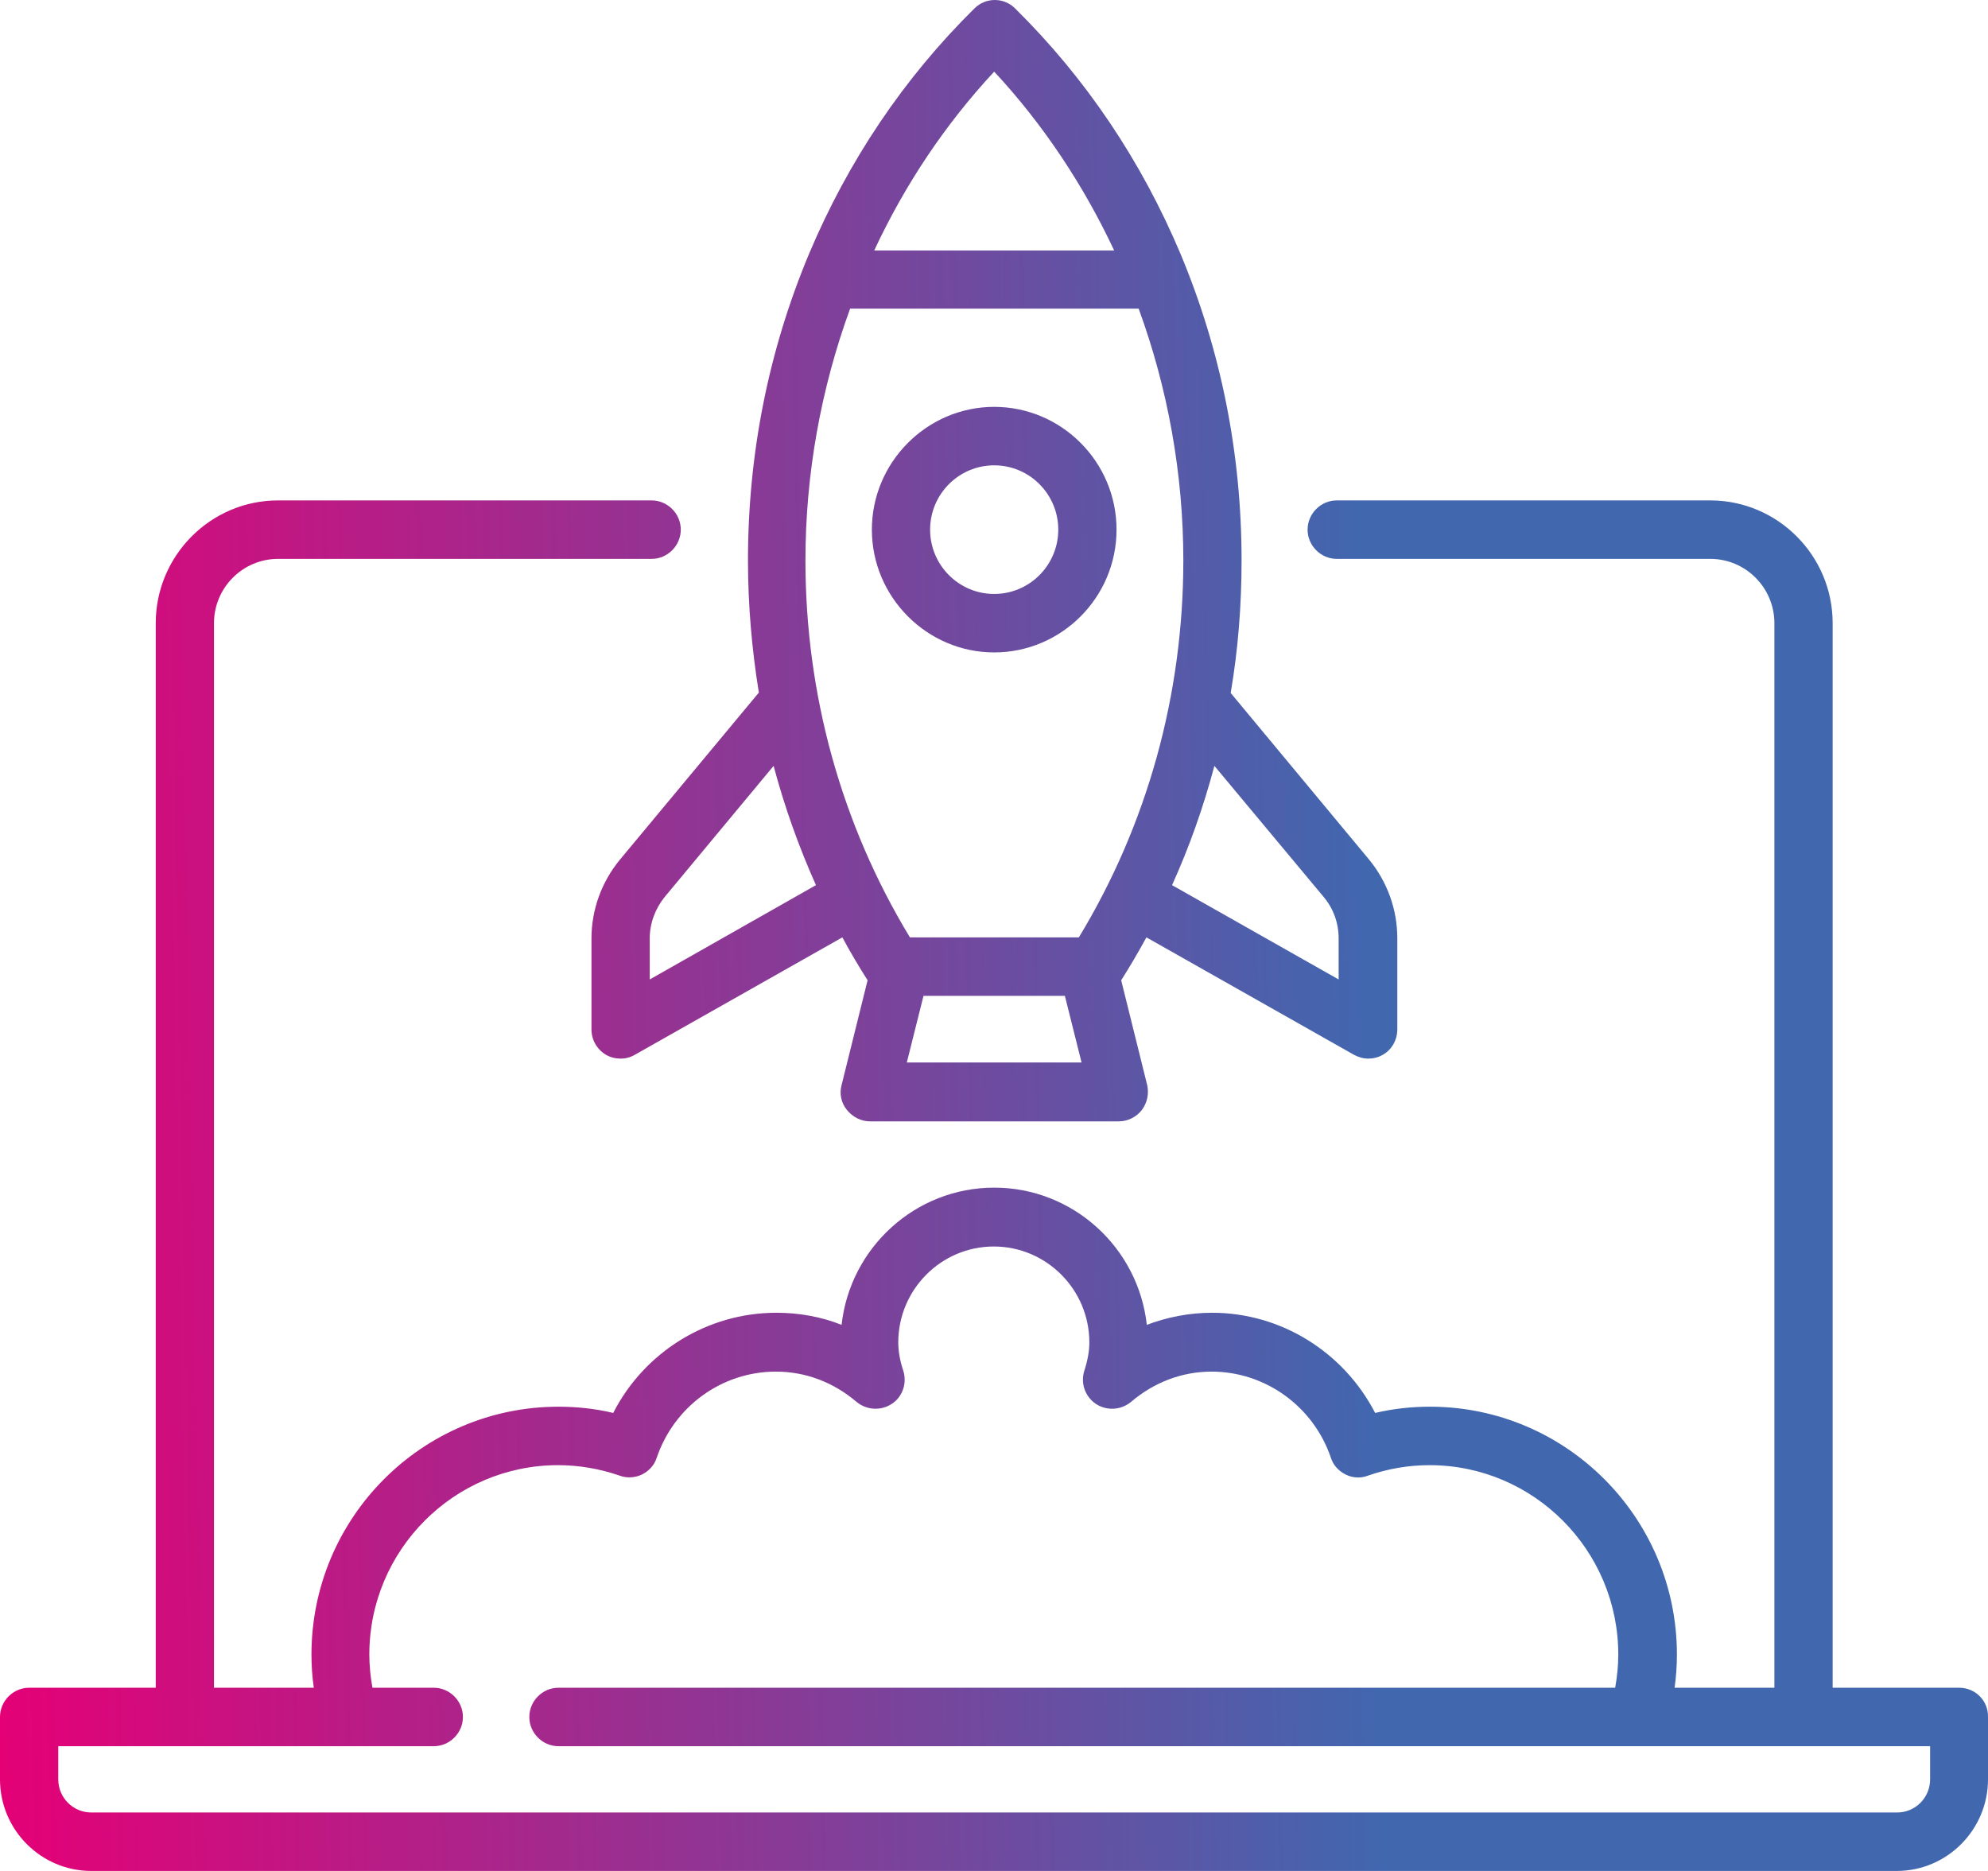 <svg xmlns="http://www.w3.org/2000/svg" width="85" height="80" viewBox="0 0 85 80" fill="none"><path d="M83.771 72.166H78.358V26.647C78.358 23.747 76 21.397 73.127 21.397H57.154C56.473 21.397 55.908 21.964 55.908 22.647C55.908 23.33 56.473 23.897 57.154 23.897H73.127C74.638 23.897 75.867 25.131 75.867 26.647V72.166H71.6C71.666 71.7 71.699 71.216 71.699 70.749C71.699 64.899 66.967 60.149 61.139 60.149C60.358 60.149 59.578 60.232 58.797 60.416C57.452 57.816 54.779 56.132 51.823 56.132C50.86 56.132 49.914 56.315 49.034 56.649C48.669 53.349 45.879 50.782 42.508 50.782C39.137 50.782 36.348 53.349 35.983 56.649C35.102 56.299 34.156 56.132 33.193 56.132C30.237 56.132 27.547 57.816 26.219 60.416C25.455 60.232 24.658 60.149 23.878 60.149C18.049 60.149 13.317 64.899 13.317 70.749C13.317 71.233 13.35 71.7 13.417 72.166H9.149V26.647C9.149 25.131 10.378 23.897 11.889 23.897H27.863C28.544 23.897 29.108 23.33 29.108 22.647C29.108 21.964 28.544 21.397 27.863 21.397H11.889C9 21.397 6.659 23.764 6.659 26.647V72.166H1.245C0.565 72.166 0 72.733 0 73.416V76.083C0 78.25 1.76 80 3.902 80H81.097C83.256 80 85 78.233 85 76.083V73.416C85.016 72.716 84.452 72.166 83.771 72.166ZM82.525 76.083C82.525 76.867 81.895 77.5 81.114 77.5H3.902C3.122 77.5 2.491 76.867 2.491 76.083V74.666H18.547C19.228 74.666 19.793 74.1 19.793 73.416C19.793 72.733 19.228 72.166 18.547 72.166H15.924C15.841 71.7 15.791 71.216 15.791 70.749C15.791 66.283 19.411 62.649 23.861 62.649C24.741 62.649 25.638 62.799 26.501 63.099C26.817 63.216 27.165 63.182 27.448 63.049C27.747 62.899 27.979 62.649 28.079 62.332C28.826 60.132 30.868 58.649 33.176 58.649C34.438 58.649 35.634 59.099 36.63 59.949C37.062 60.299 37.66 60.332 38.124 60.032C38.589 59.732 38.789 59.149 38.623 58.616C38.473 58.166 38.407 57.766 38.407 57.399C38.407 55.149 40.233 53.299 42.492 53.299C44.733 53.299 46.576 55.132 46.576 57.399C46.576 57.766 46.51 58.149 46.36 58.616C46.194 59.149 46.394 59.716 46.859 60.032C47.324 60.332 47.921 60.299 48.353 59.949C49.349 59.099 50.545 58.649 51.807 58.649C54.098 58.649 56.157 60.132 56.904 62.332C57.004 62.649 57.236 62.899 57.535 63.049C57.834 63.199 58.183 63.216 58.482 63.099C59.345 62.799 60.225 62.649 61.122 62.649C65.572 62.649 69.192 66.283 69.192 70.749C69.192 71.233 69.142 71.7 69.059 72.166H23.878C23.197 72.166 22.632 72.733 22.632 73.416C22.632 74.1 23.197 74.666 23.878 74.666H82.525V76.083Z" fill="url(#paint0_linear)"></path><path d="M26.501 36.764C25.721 37.715 25.289 38.898 25.289 40.131V44.015C25.289 44.465 25.521 44.865 25.903 45.098C26.103 45.215 26.319 45.265 26.534 45.265C26.75 45.265 26.95 45.215 27.149 45.098L36.016 40.081C36.348 40.698 36.713 41.315 37.095 41.915L35.983 46.398C35.883 46.765 35.966 47.165 36.215 47.465C36.464 47.765 36.813 47.948 37.195 47.948H47.838C48.22 47.948 48.586 47.765 48.818 47.465C49.05 47.165 49.133 46.765 49.05 46.398L47.938 41.915C48.32 41.315 48.669 40.715 49.017 40.081L57.884 45.098C58.067 45.198 58.283 45.265 58.498 45.265C58.714 45.265 58.93 45.215 59.13 45.098C59.511 44.882 59.744 44.465 59.744 44.015V40.115C59.744 38.881 59.312 37.698 58.532 36.748L52.62 29.631C52.936 27.781 53.085 25.881 53.085 23.964C53.085 19.397 52.205 14.997 50.478 10.863C48.801 6.88 46.427 3.346 43.405 0.363C42.923 -0.121 42.143 -0.121 41.661 0.363C38.639 3.346 36.265 6.88 34.588 10.863C32.861 14.997 31.981 19.397 31.981 23.964C31.981 25.881 32.147 27.764 32.446 29.614L26.501 36.764ZM27.78 41.881V40.131C27.78 39.481 28.012 38.864 28.411 38.364L33.077 32.748C33.542 34.498 34.156 36.214 34.887 37.848L27.78 41.881ZM38.772 45.431L39.486 42.581H45.53L46.244 45.431H38.772ZM56.605 38.364C57.021 38.864 57.236 39.481 57.236 40.131V41.881L50.113 37.848C50.86 36.198 51.458 34.498 51.923 32.748L56.605 38.364ZM42.508 3.063C44.6 5.313 46.327 7.913 47.639 10.713H37.377C38.689 7.896 40.416 5.313 42.508 3.063ZM36.348 13.197H48.685C49.93 16.597 50.595 20.264 50.595 23.964C50.595 29.714 49.05 35.264 46.128 40.081H38.905C35.983 35.264 34.438 29.714 34.438 23.964C34.438 20.264 35.102 16.613 36.348 13.197Z" fill="url(#paint1_linear)"></path><path d="M47.739 22.647C47.739 19.747 45.381 17.397 42.508 17.397C39.636 17.397 37.278 19.764 37.278 22.647C37.278 25.53 39.636 27.897 42.508 27.897C45.381 27.897 47.739 25.547 47.739 22.647ZM39.768 22.647C39.768 21.13 40.997 19.897 42.508 19.897C44.019 19.897 45.248 21.13 45.248 22.647C45.248 24.164 44.019 25.397 42.508 25.397C40.997 25.397 39.768 24.164 39.768 22.647Z" fill="url(#paint2_linear)"></path><defs><linearGradient id="paint0_linear" x1="-0.072" y1="84.151" x2="59.293" y2="82.998" gradientUnits="userSpaceOnUse"><stop stop-color="#E50076"></stop><stop offset="1" stop-color="#4167AF"></stop></linearGradient><linearGradient id="paint1_linear" x1="-0.072" y1="84.151" x2="59.293" y2="82.998" gradientUnits="userSpaceOnUse"><stop stop-color="#E50076"></stop><stop offset="1" stop-color="#4167AF"></stop></linearGradient><linearGradient id="paint2_linear" x1="-0.072" y1="84.151" x2="59.293" y2="82.998" gradientUnits="userSpaceOnUse"><stop stop-color="#E50076"></stop><stop offset="1" stop-color="#4167AF"></stop></linearGradient></defs></svg>